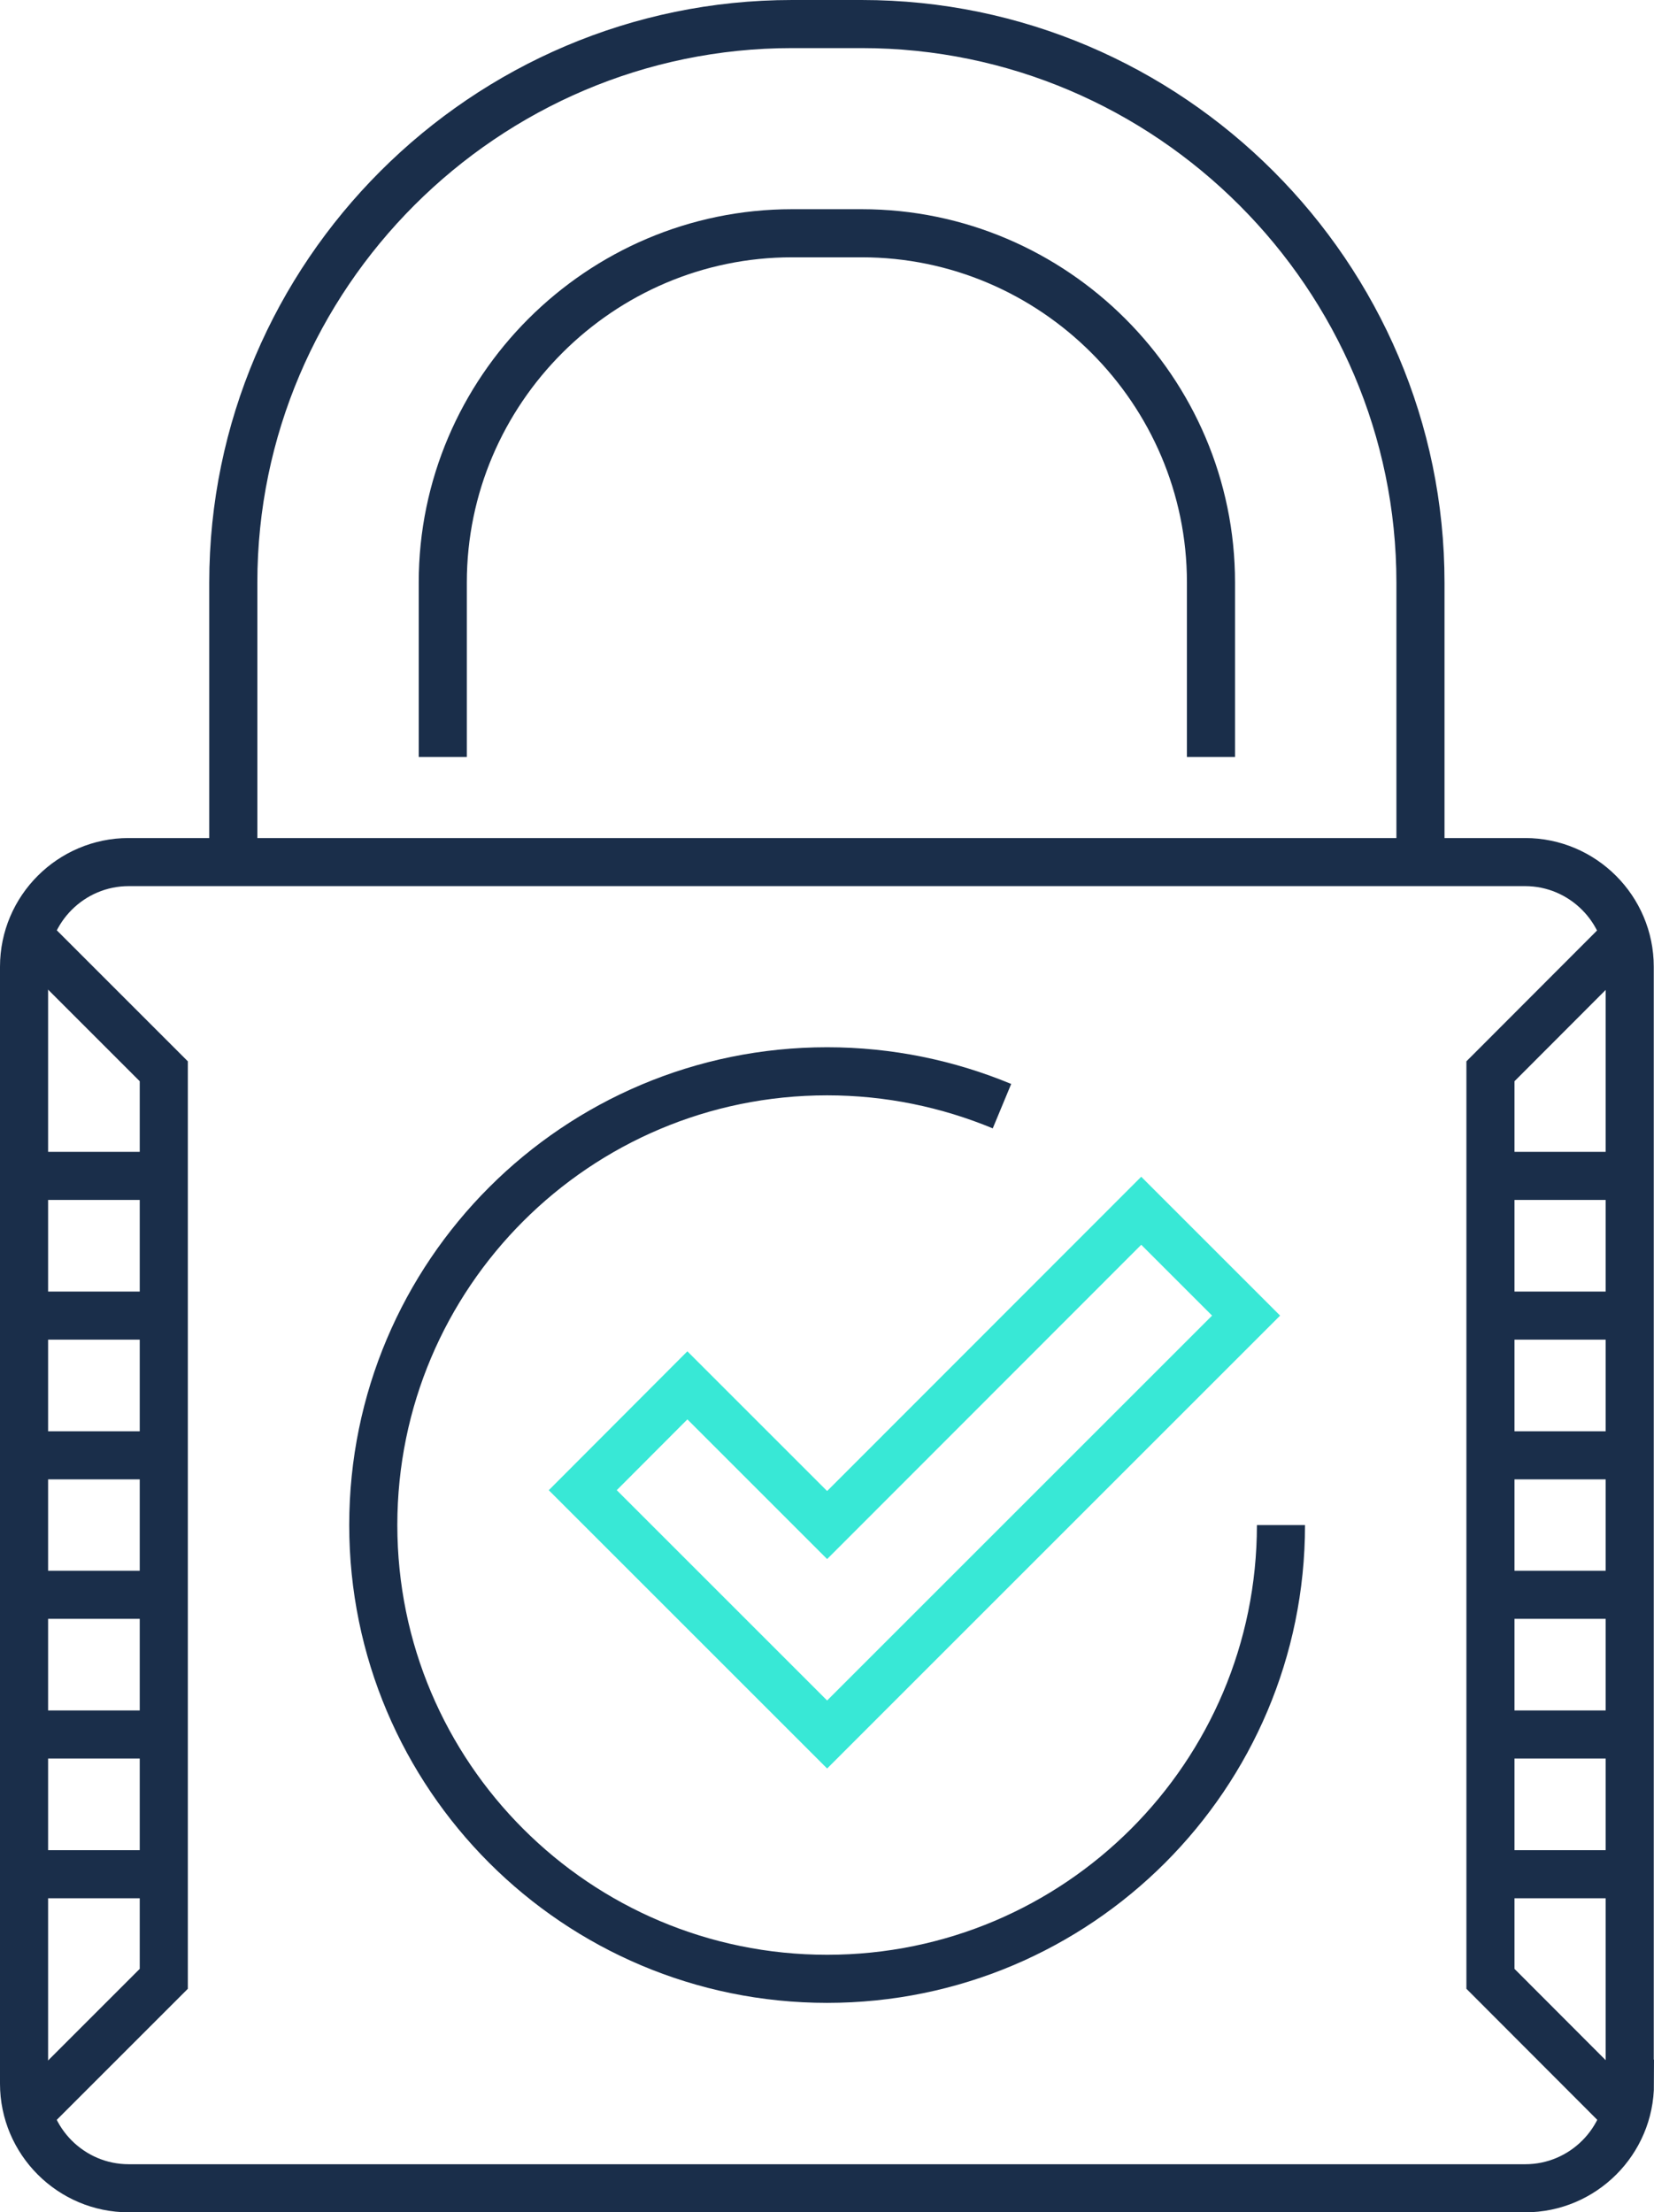 <svg xmlns="http://www.w3.org/2000/svg" id="Layer_2" data-name="Layer 2" viewBox="0 0 68.77 92"><defs><style>      .cls-1 {        stroke: #1a2e4a;      }      .cls-1, .cls-2 {        fill: none;        stroke-miterlimit: 10;        stroke-width: 2px;      }      .cls-2 {        stroke: #38e8d6;      }    </style></defs><g id="Layer_1-2" data-name="Layer 1"><g><path class="cls-1" d="m59.06,35.84v-11.61c0-12.77-10.45-23.23-23.23-23.23h-2.9c-12.77,0-23.23,10.45-23.23,23.23v11.61"></path><path class="cls-1" d="m50.35,31.48v-7.26c0-7.98-6.53-14.52-14.52-14.52h-2.9c-7.98,0-14.52,6.53-14.52,14.52v7.26"></path><polygon class="cls-2" points="28.58 57.61 34.39 63.42 47.45 50.35 51.81 54.71 34.39 72.13 24.23 61.97 28.58 57.61"></polygon><path class="cls-1" d="m53.26,63.42c0,10.42-8.45,18.87-18.87,18.87s-18.87-8.45-18.87-18.87,8.45-18.87,18.87-18.87c2.57,0,5.03.52,7.27,1.45"></path><path class="cls-1" d="m67.77,86.65c0,2.4-1.96,4.35-4.35,4.35H5.35c-2.4,0-4.35-1.96-4.35-4.35v-46.45c0-2.4,1.96-4.35,4.35-4.35h58.06c2.4,0,4.35,1.96,4.35,4.35v46.45Z"></path><polyline class="cls-1" points="1 38.74 6.81 44.55 6.81 82.29 1 88.1"></polyline><polyline class="cls-1" points="67.77 38.74 61.97 44.55 61.97 82.29 67.77 88.1"></polyline><line class="cls-1" x1="67.77" y1="48.9" x2="61.97" y2="48.9"></line><line class="cls-1" x1="67.77" y1="54.71" x2="61.97" y2="54.71"></line><line class="cls-1" x1="67.77" y1="60.52" x2="61.97" y2="60.52"></line><line class="cls-1" x1="67.77" y1="66.32" x2="61.97" y2="66.32"></line><line class="cls-1" x1="67.77" y1="72.13" x2="61.97" y2="72.13"></line><line class="cls-1" x1="67.77" y1="77.94" x2="61.97" y2="77.94"></line><line class="cls-1" x1="6.81" y1="48.9" x2="1" y2="48.9"></line><line class="cls-1" x1="6.81" y1="54.71" x2="1" y2="54.71"></line><line class="cls-1" x1="6.81" y1="60.52" x2="1" y2="60.52"></line><line class="cls-1" x1="6.81" y1="66.32" x2="1" y2="66.32"></line><line class="cls-1" x1="6.81" y1="72.13" x2="1" y2="72.13"></line><line class="cls-1" x1="6.81" y1="77.94" x2="1" y2="77.94"></line></g></g></svg>